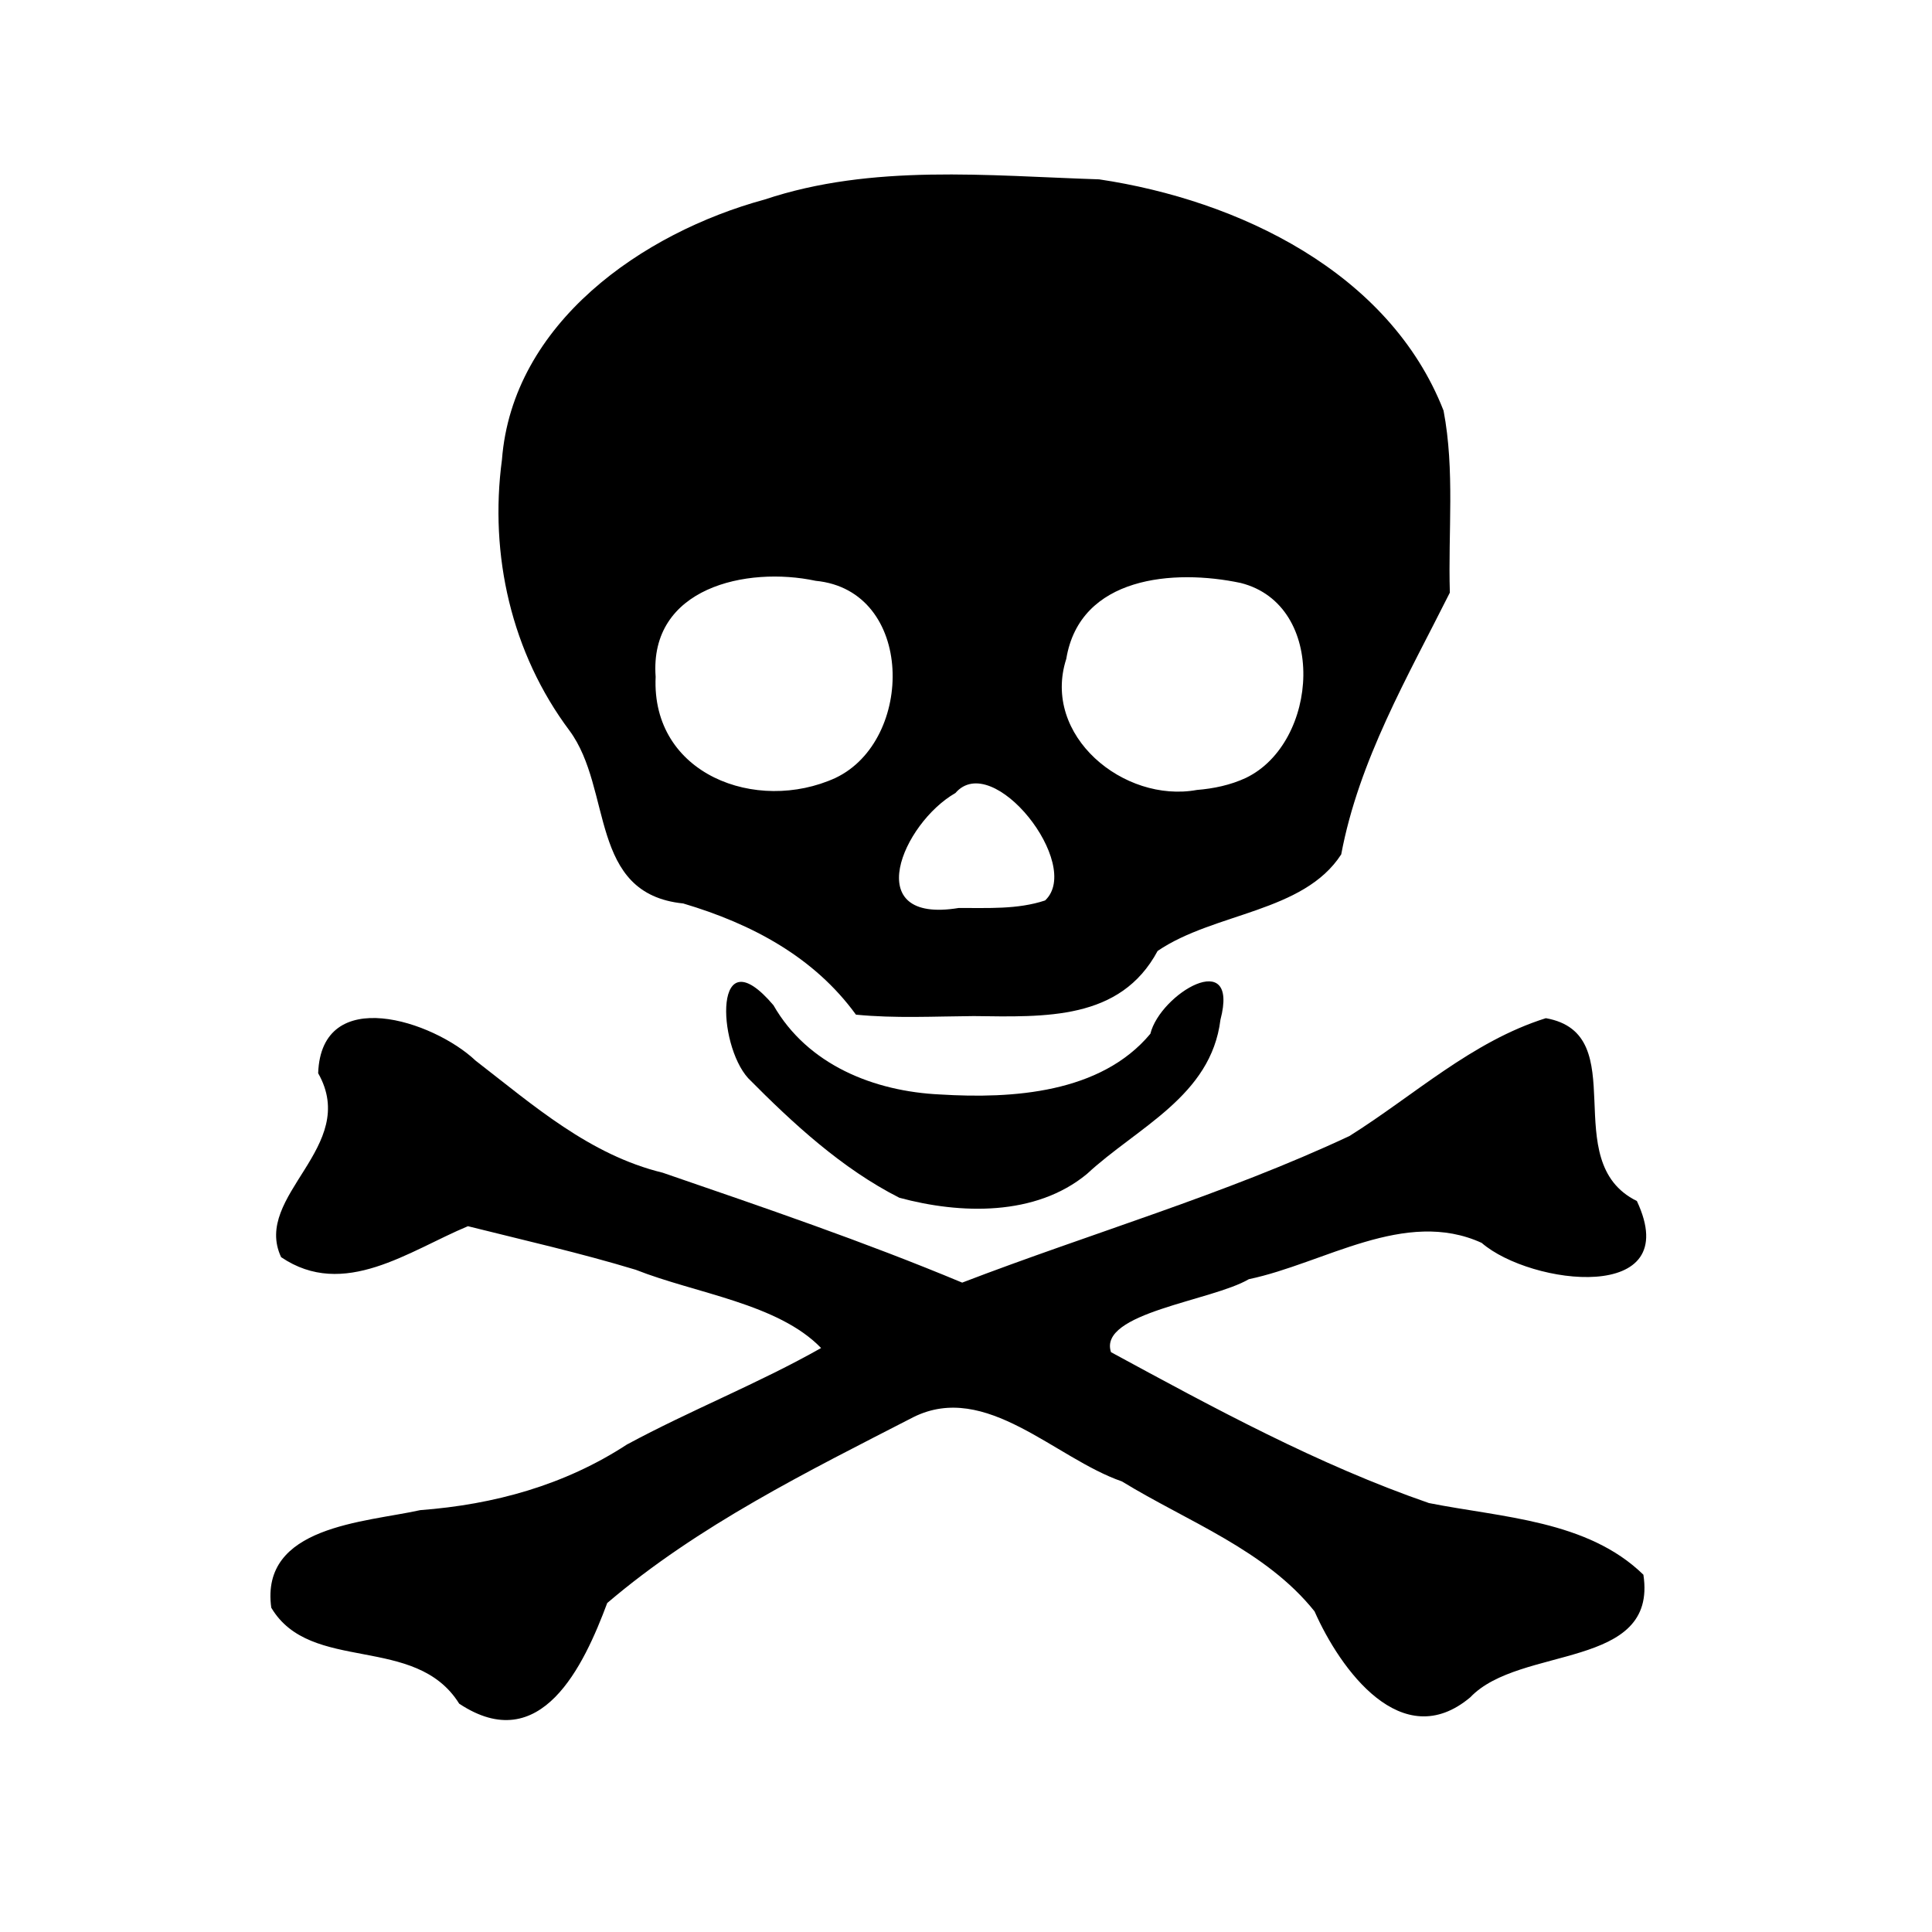 <svg xmlns="http://www.w3.org/2000/svg" style="background-color: rgb(255, 255, 255);" viewBox="0 0 100 100" width="100" height="100" version="1.1"><svg style="background-color: rgb(255, 255, 255);" viewBox="0 0 100 100" width="100" height="100" version="1.1" ica="0" data-fname="calavera_7.svg"><g id="g4989" transform="translate(0) scale(1) rotate(0)" ytranslate="0" xtranslate="0" scale="1.0"><path style="fill: #000000;" d="m 46.549 61.995 c -2.965 -1.502 -5.511 -3.85 -7.823 -6.187 c -1.605 -1.763 -1.807 -7.448 1.308 -3.777 c 1.768 3.092 5.215 4.463 8.634 4.619 c 3.725 0.229 8.304 -0.058 10.875 -3.143 c 0.512 -2.076 4.623 -4.522 3.627 -0.726 c -0.49 3.963 -4.302 5.561 -6.912 7.984 c -2.659 2.198 -6.555 2.084 -9.708 1.23 Z m -2.247 -9.479 c -2.151 -2.962 -5.359 -4.691 -8.939 -5.753 c -4.914 -0.497 -3.639 -5.907 -5.886 -8.946 c -3.005 -4.013 -4.158 -9.087 -3.496 -14.026 c 0.547 -7.066 7.271 -11.741 13.594 -13.463 c 5.569 -1.861 11.559 -1.23 17.316 -1.045 c 7.206 1.074 15.024 4.802 17.827 11.971 c 0.591 3.097 0.23 6.282 0.326 9.42 c -2.192 4.374 -4.709 8.681 -5.623 13.549 c -1.947 3.015 -6.576 3.005 -9.503 4.998 c -1.929 3.597 -5.818 3.416 -9.517 3.371 c -2.03 0.015 -4.077 0.126 -6.1 -0.074 Z m 9.793 -5.91 c 1.971 -1.845 -2.705 -7.803 -4.643 -5.559 c -2.731 1.564 -4.981 6.799 0.169 5.95 c 1.489 -0.007 3.042 0.087 4.474 -0.39 Z m -10.848 -6.342 c 4.096 -1.942 4.103 -9.706 -1.027 -10.201 c -3.575 -0.764 -8.625 0.35 -8.284 4.968 c -0.236 5.052 5.22 7.099 9.311 5.234 Z m 21.24 0 c 3.778 -1.816 4.242 -8.953 -0.269 -10.09 c -3.453 -0.732 -8.323 -0.351 -9.028 3.93 c -1.283 3.976 2.985 7.476 6.76 6.784 c 0.871 -0.071 1.741 -0.252 2.537 -0.624 Z" idkol="ikol0"/><path style="fill: #000000;" d="m 23.768 88.182 c -2.264 -3.631 -7.693 -1.537 -9.727 -4.968 c -0.584 -4.235 4.836 -4.411 7.713 -5.05 c 3.816 -0.288 7.467 -1.289 10.692 -3.394 c 3.289 -1.777 6.839 -3.175 10.054 -4.997 c -2.229 -2.305 -6.472 -2.816 -9.598 -4.051 c -2.863 -0.868 -5.782 -1.527 -8.682 -2.254 c -3.047 1.269 -6.42 3.808 -9.67 1.602 c -1.497 -3.198 4.09 -5.696 1.918 -9.521 c 0.165 -4.628 5.969 -2.715 8.147 -0.652 c 2.992 2.313 5.902 4.882 9.688 5.803 c 5.205 1.79 10.419 3.566 15.5 5.688 c 6.669 -2.559 13.571 -4.556 20.043 -7.587 c 3.341 -2.095 6.335 -4.897 10.167 -6.1 c 4.592 0.813 0.539 7.413 4.711 9.463 c 2.517 5.359 -5.492 4.368 -8.034 2.167 c -3.97 -1.811 -8.147 1.062 -12.051 1.88 c -1.912 1.126 -7.814 1.74 -7.134 3.777 c 5.329 2.891 10.715 5.824 16.457 7.81 c 3.768 0.749 8.21 0.888 11.1 3.709 c 0.753 4.938 -6.386 3.641 -8.959 6.344 c -3.545 2.98 -6.738 -1.451 -8.062 -4.447 c -2.532 -3.172 -6.576 -4.646 -9.97 -6.726 c -3.465 -1.197 -7.035 -5.186 -10.782 -3.333 c -5.487 2.822 -11.145 5.608 -15.859 9.627 c -1.205 3.229 -3.428 8.016 -7.661 5.21 Z" idkol="ikol1"/></g></svg></svg>